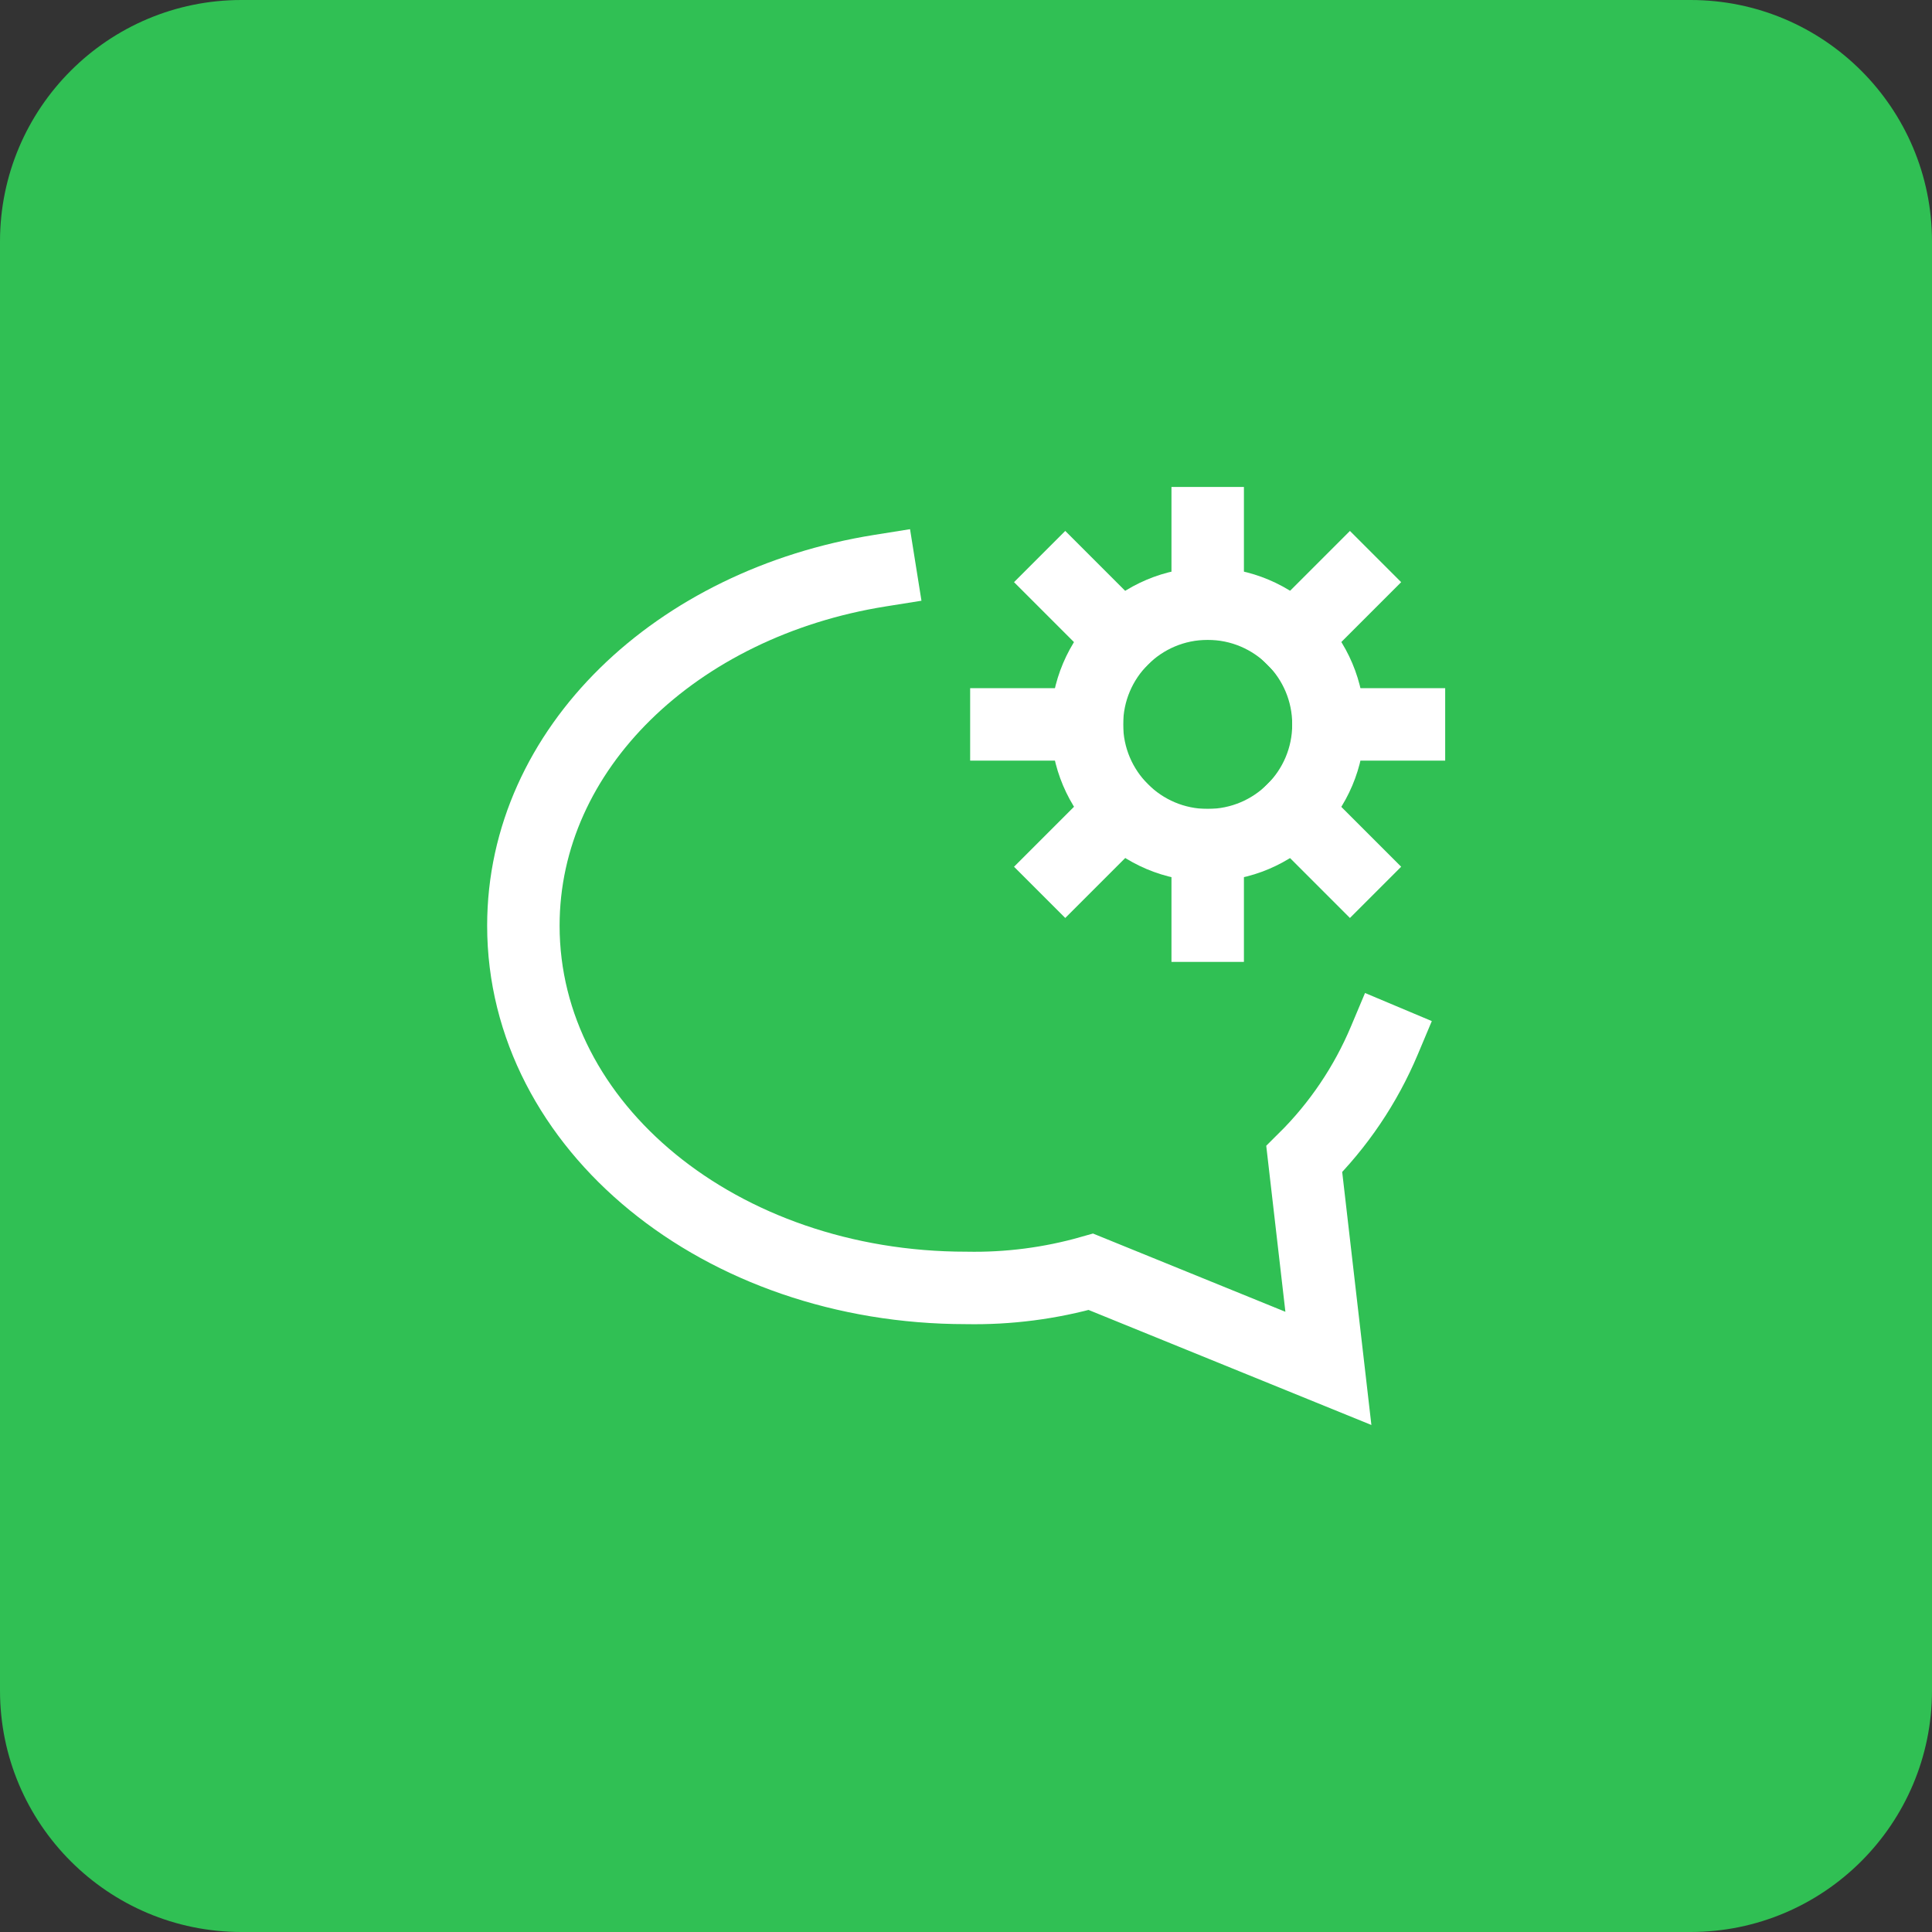 <?xml version="1.0" encoding="UTF-8"?>
<svg xmlns="http://www.w3.org/2000/svg" width="40" height="40" viewBox="0 0 40 40" fill="none">
  <rect x="0" y="0" width="40" height="40" fill="#333333" stroke="none"/>
  <path d="M0 5C0 2.239 2.239 0 5 0H35C37.761 0 40 2.239 40 5V35C40 37.761 37.761 40 35 40H5C2.239 40 0 37.761 0 35V5Z" fill="#30C054"></path>
  <g clip-path="url(#clip0_297_1123)">
    <path d="M25.004 12.499V10.832" stroke="white" stroke-width="1.5" stroke-miterlimit="10" stroke-linecap="square"></path>
    <path d="M26.77 13.232L27.949 12.053" stroke="white" stroke-width="1.5" stroke-miterlimit="10" stroke-linecap="square"></path>
    <path d="M27.504 14.998H29.171" stroke="white" stroke-width="1.5" stroke-miterlimit="10" stroke-linecap="square"></path>
    <path d="M26.77 16.766L27.949 17.945" stroke="white" stroke-width="1.5" stroke-miterlimit="10" stroke-linecap="square"></path>
    <path d="M25.004 17.498V19.165" stroke="white" stroke-width="1.5" stroke-miterlimit="10" stroke-linecap="square"></path>
    <path d="M23.234 16.766L22.055 17.945" stroke="white" stroke-width="1.5" stroke-miterlimit="10" stroke-linecap="square"></path>
    <path d="M22.503 14.998H20.836" stroke="white" stroke-width="1.5" stroke-miterlimit="10" stroke-linecap="square"></path>
    <path d="M23.234 13.232L22.055 12.053" stroke="white" stroke-width="1.5" stroke-miterlimit="10" stroke-linecap="square"></path>
    <path d="M18.219 11.815C14.003 12.488 10.836 15.498 10.836 19.165C10.836 23.331 14.919 26.665 20.003 26.665C20.875 26.682 21.746 26.57 22.586 26.331L27.503 28.331L27.003 23.998C27.712 23.296 28.275 22.461 28.662 21.541" stroke="white" stroke-width="1.5" stroke-miterlimit="10" stroke-linecap="square"></path>
    <path d="M25.004 17.498C26.385 17.498 27.504 16.379 27.504 14.998C27.504 13.617 26.385 12.498 25.004 12.498C23.623 12.498 22.504 13.617 22.504 14.998C22.504 16.379 23.623 17.498 25.004 17.498Z" stroke="white" stroke-width="1.5" stroke-miterlimit="10" stroke-linecap="square"></path>
  </g>
  <defs>
    <clipPath id="clip0_297_1123">
      <rect width="20" height="20" fill="white" transform="translate(10 10)"></rect>
    </clipPath>
  </defs>
</svg>

